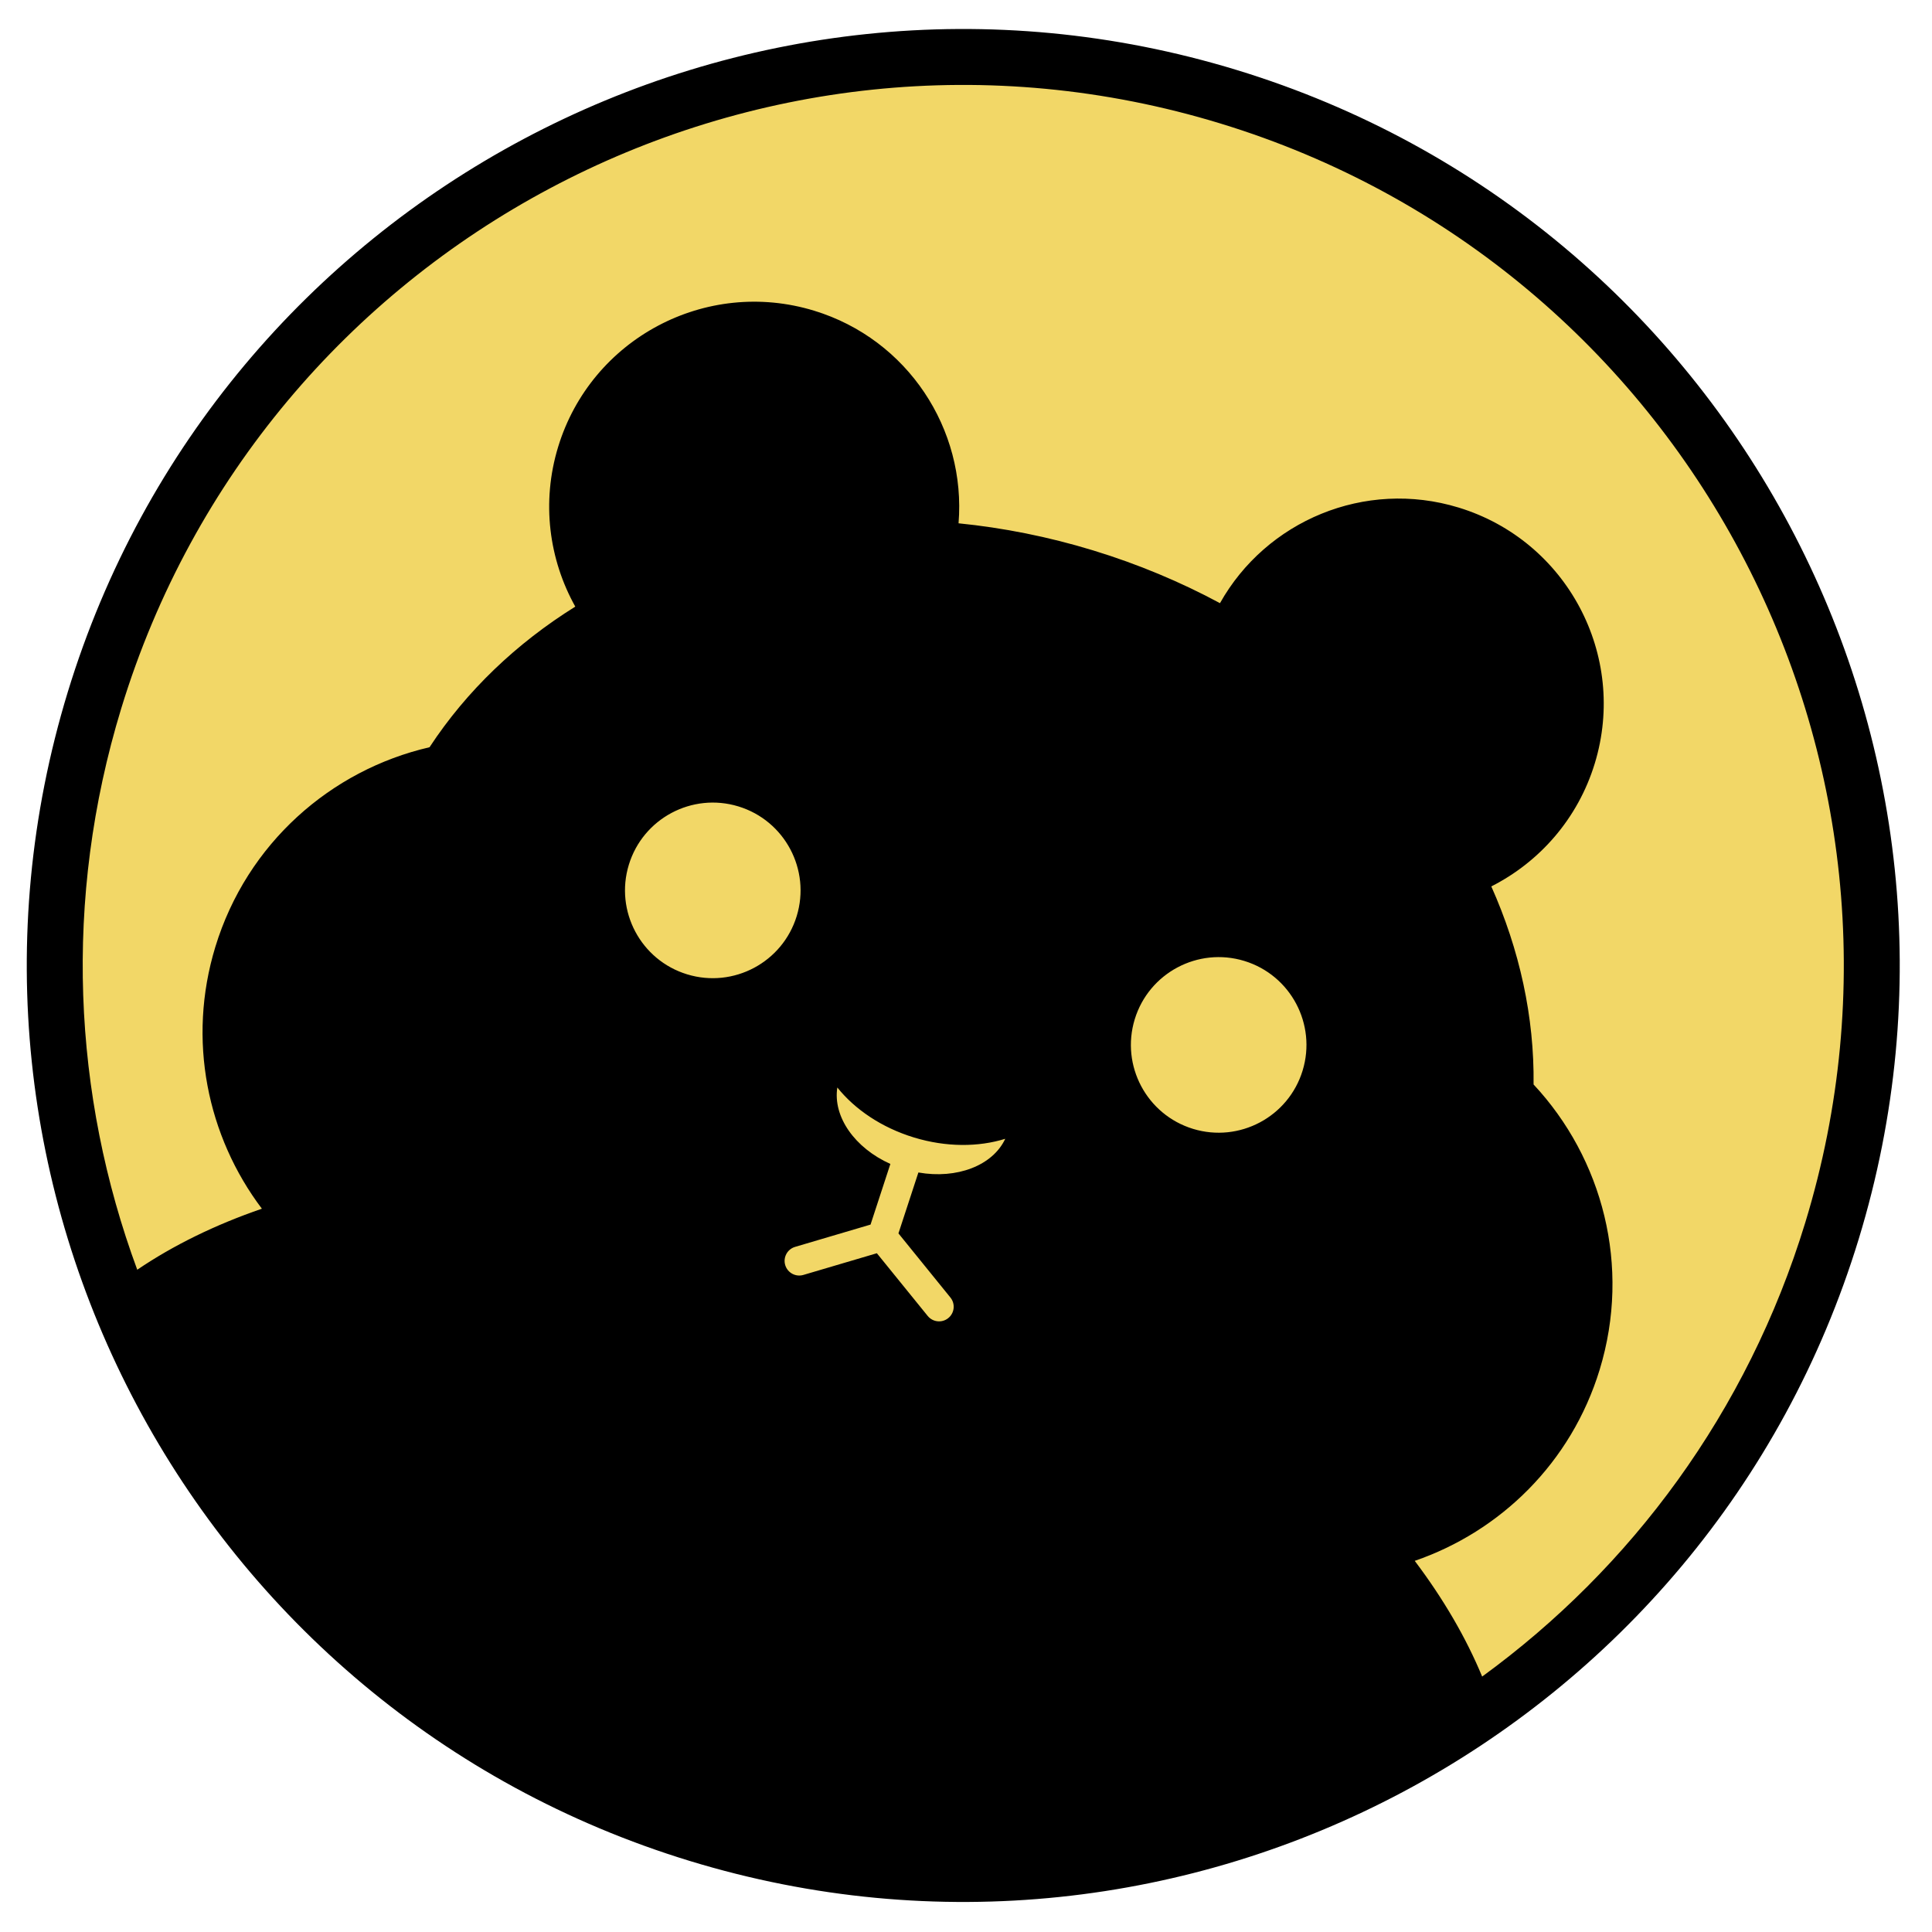 <?xml version="1.0" encoding="UTF-8" standalone="no"?>
<!DOCTYPE svg PUBLIC "-//W3C//DTD SVG 1.1//EN" "http://www.w3.org/Graphics/SVG/1.1/DTD/svg11.dtd">
<svg width="100%" height="100%" viewBox="0 0 66 66" version="1.1" xmlns="http://www.w3.org/2000/svg" xmlns:xlink="http://www.w3.org/1999/xlink" xml:space="preserve" xmlns:serif="http://www.serif.com/" style="fill-rule:evenodd;clip-rule:evenodd;stroke-linejoin:round;stroke-miterlimit:2;">
    <g transform="matrix(1,0,0,1,-42,0)">
        <g id="herb" transform="matrix(1,0,0,1,42,0)">
            <rect x="0" y="0" width="66" height="66" style="fill:none;"/>
            <g transform="matrix(2.08,0,0,2.08,-0.281,-131.811)">
                <circle cx="16" cy="79.234" r="15.144" style="fill:rgb(242,215,103);"/>
            </g>
            <g transform="matrix(1.1,0.336,-0.336,1.1,30.521,-5.5)">
                <path d="M11.758,3.583C27.106,3.583 39.567,16.044 39.567,31.392C39.567,46.741 27.106,59.202 11.758,59.202C-3.591,59.202 -16.052,46.741 -16.052,31.392C-16.052,16.044 -3.591,3.583 11.758,3.583ZM32.667,47.089C35.956,42.716 37.906,37.28 37.906,31.392C37.906,16.961 26.189,5.244 11.758,5.244C-2.674,5.244 -14.391,16.961 -14.391,31.392C-14.391,37.331 -12.407,42.81 -9.066,47.202C-8.25,46.19 -7.237,45.245 -6.055,44.387C-8.232,42.808 -9.649,40.244 -9.649,37.352C-9.649,34.136 -7.898,31.325 -5.297,29.824C-4.734,27.897 -3.729,26.117 -2.377,24.565C-3.531,23.457 -4.25,21.899 -4.25,20.175C-4.25,16.815 -1.522,14.087 1.839,14.087C4.752,14.087 7.19,16.137 7.787,18.873C9.091,18.613 10.45,18.475 11.847,18.475C13.243,18.475 14.603,18.613 15.906,18.873C16.503,16.137 18.941,14.087 21.855,14.087C25.215,14.087 27.943,16.815 27.943,20.175C27.943,21.899 27.224,23.457 26.071,24.565C27.422,26.117 28.427,27.897 28.99,29.824C31.591,31.325 33.342,34.136 33.342,37.352C33.342,40.244 31.925,42.808 29.748,44.387C30.885,45.213 31.867,46.119 32.667,47.089ZM12.241,39.565L12.279,37.662C13.432,37.521 14.331,36.821 14.454,35.951C13.768,36.419 12.852,36.706 11.847,36.706C10.841,36.706 9.925,36.419 9.239,35.951C9.362,36.819 10.259,37.519 11.409,37.662L11.372,39.557L9.422,40.845C9.222,40.977 9.167,41.247 9.299,41.447C9.432,41.647 9.701,41.702 9.901,41.57L11.8,40.316C11.8,40.316 13.788,41.656 13.788,41.656C13.987,41.79 14.257,41.738 14.391,41.539C14.526,41.34 14.473,41.07 14.274,40.936L12.241,39.565ZM19.702,28.825C18.263,28.825 17.095,29.994 17.095,31.433C17.095,32.872 18.263,34.04 19.702,34.04C21.141,34.04 22.309,32.872 22.309,31.433C22.309,29.994 21.141,28.825 19.702,28.825ZM3.991,28.825C2.552,28.825 1.384,29.994 1.384,31.433C1.384,32.872 2.552,34.04 3.991,34.04C5.43,34.04 6.598,32.872 6.598,31.433C6.598,29.994 5.43,28.825 3.991,28.825Z"/>
            </g>
        </g>
    </g>
</svg>
